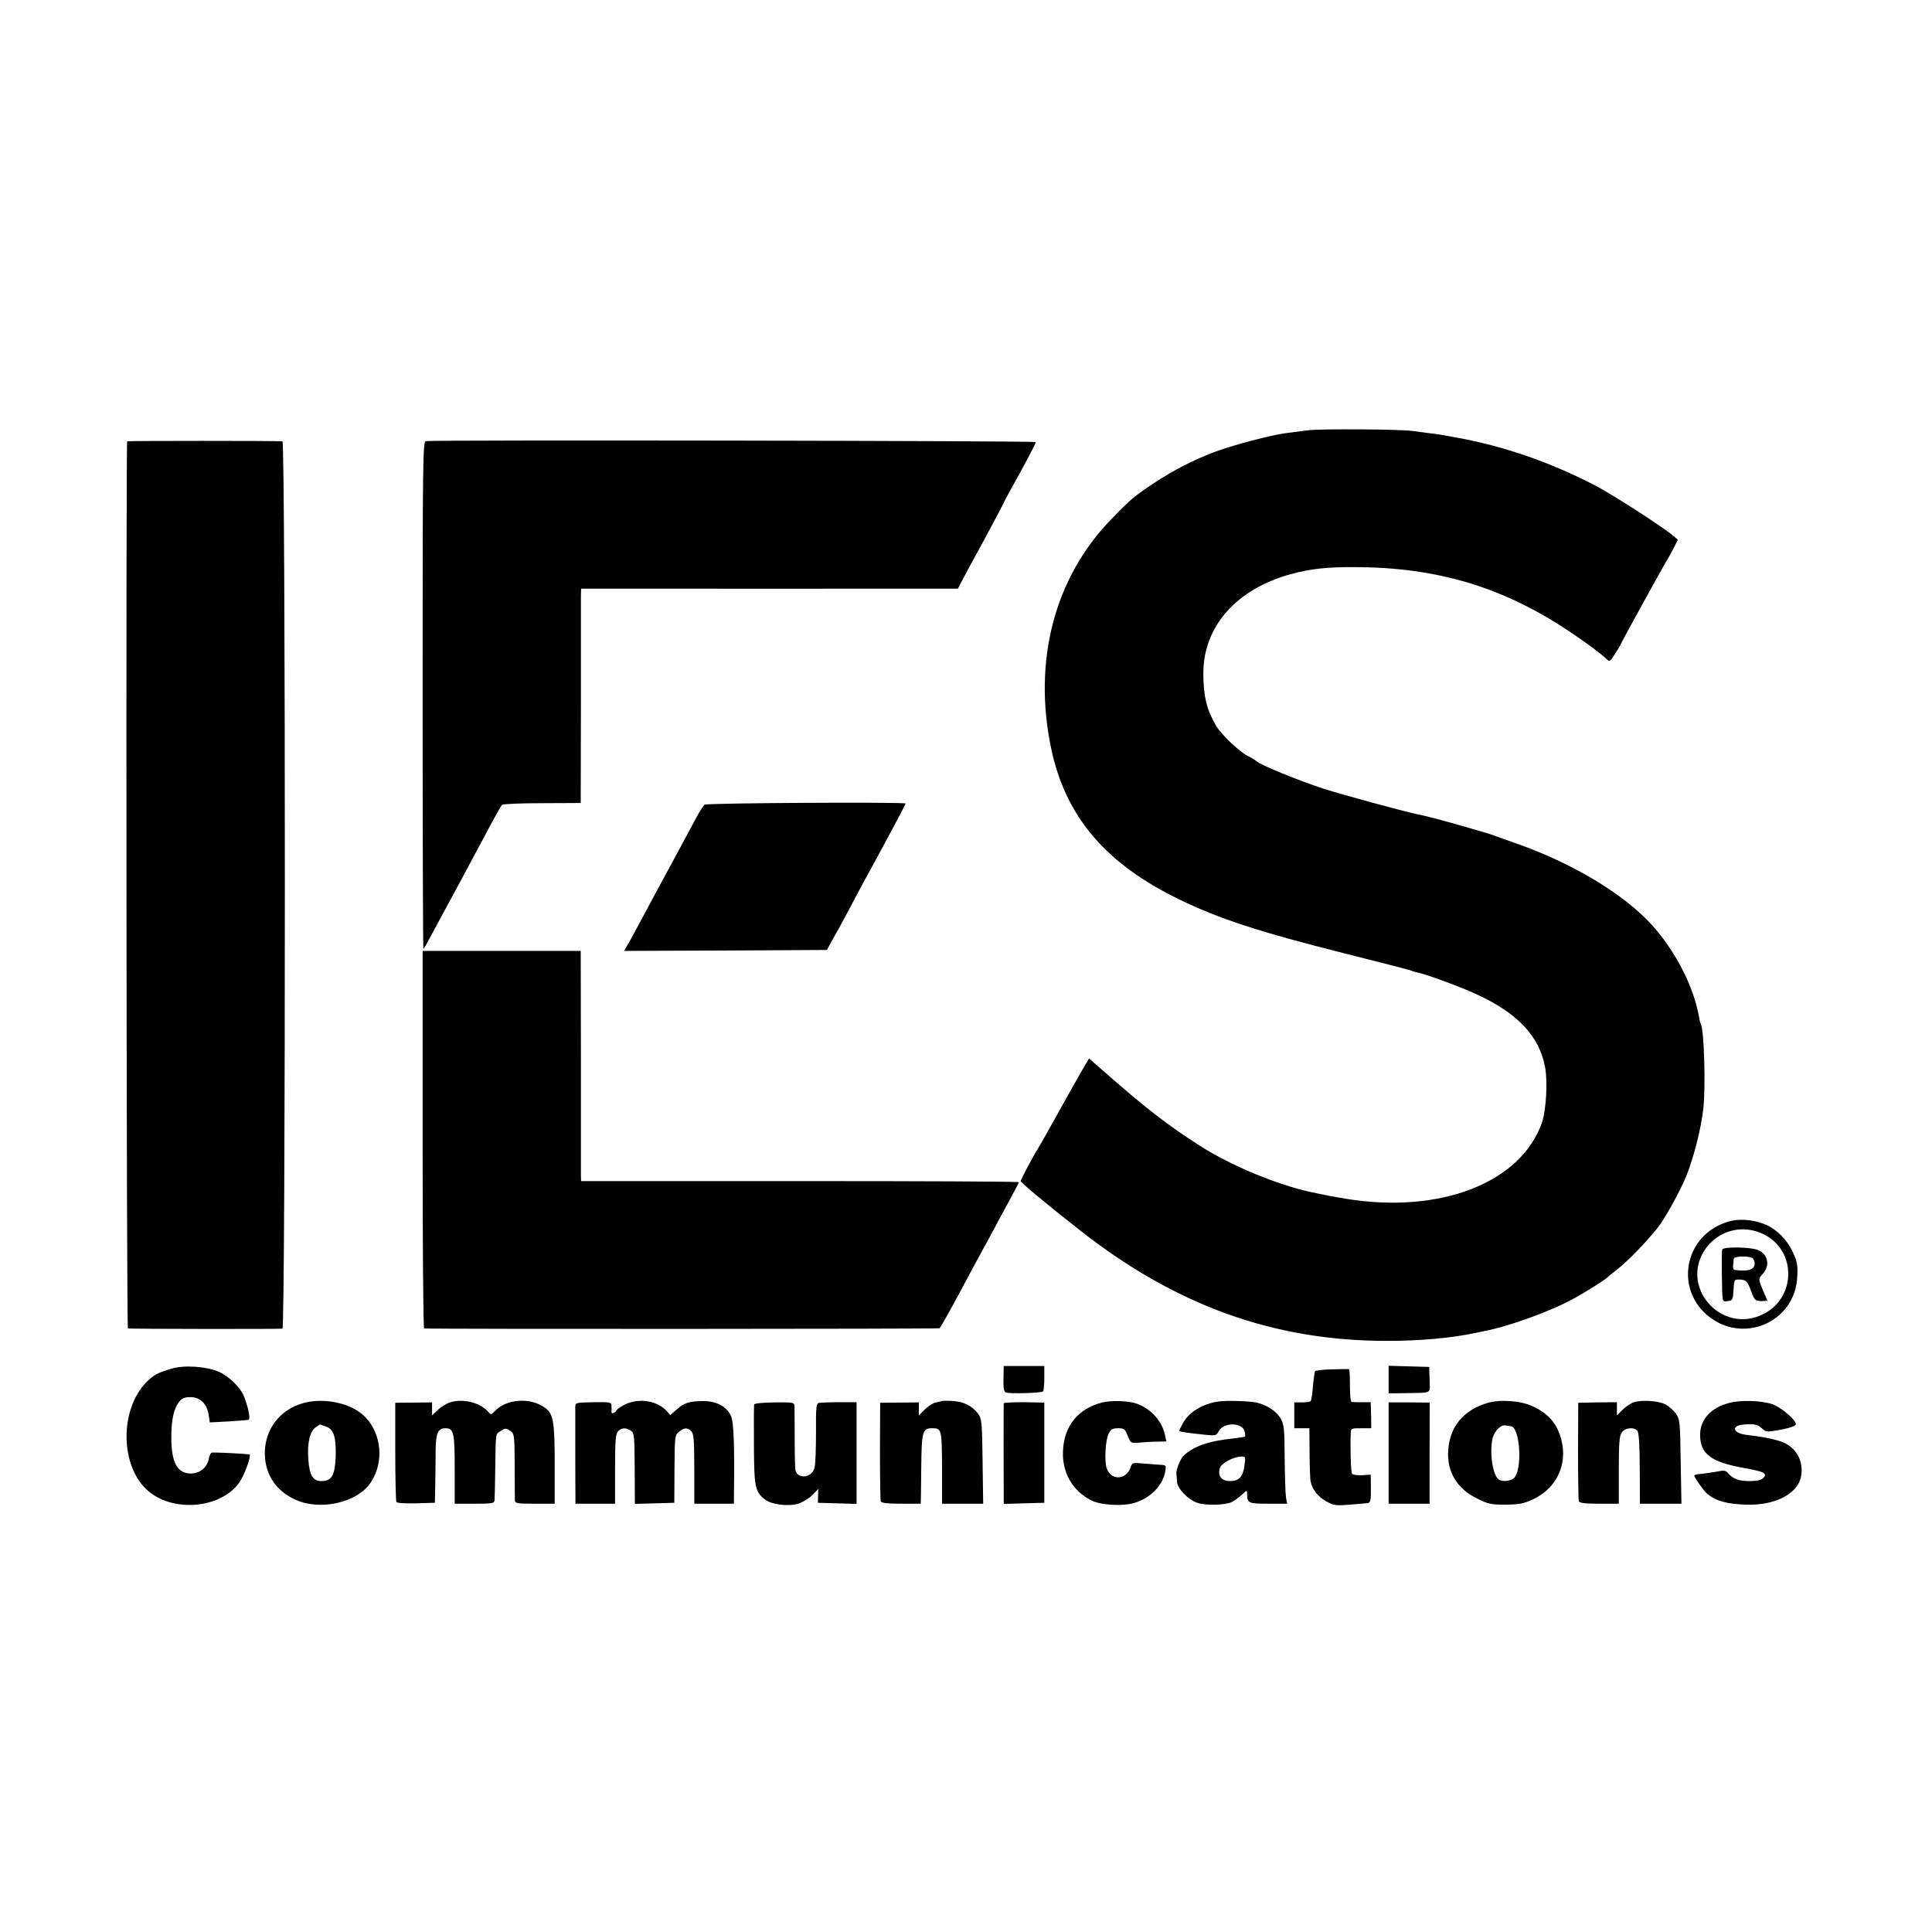 <?xml version="1.0" standalone="no"?>
<!DOCTYPE svg PUBLIC "-//W3C//DTD SVG 20010904//EN"
 "http://www.w3.org/TR/2001/REC-SVG-20010904/DTD/svg10.dtd">
<svg version="1.0" xmlns="http://www.w3.org/2000/svg"
 width="1024pt" height="1024pt" viewBox="0 0 1024 1024"
 preserveAspectRatio="xMidYMid meet">
<g transform="translate(0,1024) scale(0.1,-0.1)"
fill="#000000" stroke="none">
<path d="M6930 7959 c-30 -4 -79 -10 -109 -14 -82 -10 -283 -63 -385 -101
-117 -45 -210 -93 -316 -162 -108 -72 -127 -87 -228 -192 -303 -310 -419 -753
-320 -1220 76 -358 288 -608 678 -797 212 -103 423 -172 868 -284 195 -49 357
-91 361 -93 4 -3 18 -7 32 -10 44 -8 229 -76 313 -115 220 -101 334 -222 365
-386 15 -77 6 -231 -17 -297 -113 -318 -539 -483 -1037 -402 -72 12 -95 16
-184 35 -187 41 -427 141 -591 246 -175 112 -286 198 -517 401 l-71 62 -45
-77 c-24 -43 -58 -103 -75 -133 -65 -117 -142 -256 -152 -270 -23 -36 -90
-162 -90 -170 0 -8 126 -113 305 -254 513 -405 1035 -594 1640 -593 173 0 337
15 465 42 14 3 35 7 47 10 129 24 351 105 472 171 64 35 171 102 181 114 3 3
24 21 48 39 60 47 146 135 217 222 40 50 126 206 156 284 39 100 75 245 87
349 13 118 4 418 -13 447 -2 3 -7 21 -10 40 -28 160 -125 349 -251 488 -150
164 -421 327 -719 431 -66 24 -127 45 -135 48 -19 6 -10 4 -160 47 -110 31
-176 49 -231 60 -76 16 -392 102 -495 135 -134 44 -328 123 -354 145 -8 7 -29
20 -46 28 -47 24 -141 114 -169 161 -49 84 -67 157 -67 277 0 250 177 449 468
527 100 27 188 37 334 36 444 -1 795 -108 1153 -351 83 -56 146 -103 181 -135
18 -17 20 -15 47 28 16 24 29 46 29 49 0 4 222 408 245 445 9 14 25 44 37 67
l21 42 -24 21 c-57 48 -313 213 -409 264 -246 129 -511 219 -770 262 -19 4
-42 8 -50 9 -8 2 -37 6 -65 9 -27 4 -68 9 -90 12 -66 9 -496 12 -555 3z"/>
<path d="M674 7901 c-7 -8 -4 -4701 4 -4702 22 -3 809 -4 819 -1 17 5 17 4702
0 4703 -42 3 -819 3 -823 0z"/>
<path d="M2257 7902 c-16 -3 -17 -97 -17 -1348 0 -739 2 -1344 4 -1344 2 0 16
24 31 53 15 28 40 75 55 102 29 53 216 400 282 525 22 41 44 79 49 84 4 5 100
9 213 9 l204 1 1 530 c0 292 0 548 0 568 l1 38 508 0 c279 -1 728 0 998 0
l491 0 14 27 c8 16 62 117 122 226 59 109 107 200 107 202 0 2 17 34 38 72 69
123 132 242 132 250 0 7 -3195 12 -3233 5z"/>
<path d="M3735 5975 c-7 -5 -29 -39 -48 -75 -19 -36 -65 -121 -102 -190 -72
-133 -114 -210 -178 -330 -22 -41 -53 -99 -69 -128 l-30 -52 538 2 537 3 16
30 c9 17 33 59 53 95 20 36 56 103 80 150 25 47 56 105 70 130 67 121 198 366
198 371 0 9 -1054 3 -1065 -6z"/>
<path d="M2240 4200 c0 -550 3 -1000 8 -1001 30 -4 2726 -3 2732 1 4 3 40 66
80 140 128 239 142 264 170 315 15 28 47 86 70 130 24 44 56 103 71 132 16 29
29 54 29 57 0 4 -522 6 -1160 6 l-1160 0 -1 28 c0 15 0 289 0 610 l-1 582
-419 0 -419 0 0 -1000z"/>
<path d="M9180 3770 c-19 -3 -54 -16 -77 -28 -179 -93 -211 -332 -61 -467 186
-167 475 -47 484 201 3 60 -1 80 -25 130 -30 64 -83 117 -140 142 -57 25 -125
33 -181 22z m166 -71 c177 -85 176 -338 -2 -425 -225 -110 -449 153 -300 353
71 94 195 124 302 72z"/>
<path d="M9128 3617 c-2 -7 -3 -61 -2 -122 3 -168 0 -154 32 -151 25 3 27 6
30 59 3 55 4 56 33 55 34 -1 41 -8 63 -68 15 -41 20 -45 51 -46 19 0 33 2 32
5 -2 3 -8 17 -14 31 -35 82 -35 81 -12 106 43 45 31 106 -24 129 -41 16 -184
18 -189 2z m156 -43 c9 -3 16 -17 16 -30 0 -34 -32 -44 -106 -35 -6 0 -10 11
-8 24 1 12 3 28 3 35 1 13 66 17 95 6z"/>
<path d="M910 2986 c-77 -23 -96 -33 -135 -73 -143 -147 -138 -448 10 -575
137 -118 394 -92 487 50 27 41 62 141 50 143 -22 4 -180 12 -198 10 -7 0 -15
-17 -18 -36 -9 -44 -48 -75 -95 -75 -72 1 -103 58 -103 193 0 91 13 150 41
187 15 19 29 25 61 25 51 0 87 -35 96 -95 l6 -39 97 5 c53 3 101 7 108 9 12 4
0 63 -25 127 -19 46 -80 105 -134 128 -65 28 -184 36 -248 16z"/>
<path d="M5319 2948 c-2 -64 1 -81 11 -88 12 -8 190 -4 198 5 4 3 7 36 7 71
l0 64 -107 0 -108 0 -1 -52z"/>
<path d="M7360 2928 l0 -73 83 1 c154 3 136 -6 134 72 l-2 67 -107 3 -108 3 0
-73z"/>
<path d="M7058 2982 c-49 -1 -88 -6 -89 -10 0 -4 -2 -16 -4 -27 -2 -11 -6 -44
-8 -73 -3 -29 -7 -56 -11 -59 -3 -3 -24 -6 -46 -6 l-40 0 0 -69 0 -68 40 0 40
0 1 -127 c0 -71 3 -139 5 -152 8 -45 39 -84 84 -109 41 -22 52 -23 125 -17 44
4 85 7 92 8 17 1 20 13 19 87 l-1 64 -46 -3 c-26 -1 -50 2 -53 8 -6 9 -10 131
-7 209 1 32 1 32 55 32 l54 0 -1 69 -2 69 -45 0 c-25 0 -50 0 -55 1 -7 1 -10
35 -10 87 0 47 -2 86 -5 87 -3 1 -44 1 -92 -1z"/>
<path d="M1632 2809 c-131 -25 -221 -126 -228 -256 -5 -117 51 -210 158 -260
133 -63 333 -18 404 91 70 106 57 254 -29 344 -64 68 -195 102 -305 81z m96
-130 c42 -14 55 -60 51 -166 -5 -95 -22 -123 -75 -123 -46 0 -64 30 -70 118
-6 83 8 145 39 167 12 8 22 15 23 15 0 0 15 -5 32 -11z"/>
<path d="M2382 2806 c-17 -6 -46 -24 -62 -39 l-30 -29 0 35 0 34 -97 -1 -98
-1 0 -258 c0 -142 3 -263 6 -268 3 -6 49 -8 105 -7 l99 3 2 100 c1 55 2 137 2
182 1 86 13 113 51 113 45 0 50 -20 50 -216 l0 -184 105 0 c93 0 105 2 106 18
1 9 3 87 4 172 3 193 0 177 30 196 23 15 27 15 48 1 23 -15 24 -19 25 -184 0
-92 1 -176 1 -185 1 -16 13 -18 106 -18 l105 0 0 210 c0 226 -7 267 -52 299
-78 56 -205 47 -266 -19 -19 -20 -19 -20 -38 1 -43 47 -136 68 -202 45z"/>
<path d="M3319 2799 c-24 -11 -48 -27 -52 -35 -8 -15 -28 -20 -26 -6 1 4 1 17
0 29 -1 22 -4 22 -96 21 -95 -2 -95 -2 -96 -27 0 -29 0 -441 1 -483 l0 -28
105 0 105 0 0 184 c0 154 3 187 16 200 19 20 44 20 69 2 17 -12 18 -30 19
-200 l1 -187 105 3 104 3 1 179 c1 174 2 179 24 197 28 23 45 24 65 3 13 -13
16 -46 16 -200 l0 -184 105 0 105 0 0 33 c4 280 -1 401 -16 433 -23 49 -74 77
-143 78 -74 0 -104 -8 -144 -44 l-34 -30 -19 21 c-49 54 -142 70 -215 38z"/>
<path d="M4995 2815 c-5 -2 -22 -6 -37 -9 -14 -3 -40 -20 -57 -37 l-31 -31 0
35 0 34 -102 -1 -103 -1 -1 -255 c0 -140 2 -261 4 -267 3 -9 34 -13 108 -13
l104 0 1 28 c0 15 1 97 2 183 2 170 8 189 56 189 52 0 53 -3 54 -209 l0 -191
109 0 109 0 -3 224 c-3 210 -4 226 -24 253 -30 40 -75 64 -131 67 -26 2 -52 2
-58 1z"/>
<path d="M5840 2806 c-127 -33 -200 -124 -206 -256 -5 -115 50 -211 149 -262
51 -26 169 -33 232 -13 83 25 150 94 161 167 6 33 6 33 -38 35 -23 2 -64 5
-90 7 -42 4 -48 2 -54 -17 -22 -73 -107 -77 -129 -7 -12 39 -6 149 11 181 12
24 21 29 50 29 32 0 37 -4 51 -40 16 -40 17 -40 62 -36 25 2 68 5 94 5 l49 1
-7 33 c-16 75 -72 138 -149 167 -45 16 -135 19 -186 6z"/>
<path d="M6460 2812 c-83 -11 -157 -55 -189 -113 -13 -22 -21 -42 -20 -44 4
-4 54 -11 140 -20 52 -5 56 -4 69 20 25 47 124 47 136 -1 4 -14 5 -26 3 -28
-2 -2 -30 -6 -62 -10 -130 -13 -213 -42 -265 -93 -16 -16 -39 -73 -37 -93 1
-8 3 -27 3 -43 3 -37 57 -94 107 -112 46 -16 151 -13 186 5 13 7 36 24 52 38
26 25 27 25 27 5 0 -50 6 -53 112 -53 l100 0 -6 33 c-3 17 -6 111 -7 207 -1
156 -3 179 -21 211 -22 39 -72 72 -128 85 -37 8 -158 12 -200 6z m136 -339
c-8 -61 -29 -83 -77 -83 -44 0 -65 26 -54 67 6 26 71 62 114 63 23 0 23 -2 17
-47z"/>
<path d="M7884 2804 c-126 -37 -199 -124 -208 -248 -9 -114 45 -206 152 -258
60 -30 75 -33 152 -33 70 1 95 5 143 27 127 59 187 185 152 319 -22 84 -69
138 -153 176 -61 29 -173 37 -238 17z m123 -123 c51 -3 64 -240 15 -277 -19
-15 -61 -18 -78 -6 -33 22 -51 149 -32 222 11 38 43 69 67 65 9 -2 22 -4 28
-4z"/>
<path d="M8663 2809 c-17 -5 -45 -23 -62 -40 l-31 -31 0 35 0 35 -102 -1 -103
-2 -1 -255 c0 -140 2 -261 4 -267 3 -9 34 -13 108 -13 l104 0 0 178 c0 144 3
182 16 200 17 25 65 30 83 8 7 -9 12 -77 12 -200 l1 -186 110 0 110 0 -4 223
c-3 214 -4 223 -26 255 -13 18 -37 39 -54 48 -36 19 -120 25 -165 13z"/>
<path d="M9168 2805 c-100 -25 -159 -90 -157 -173 1 -98 58 -141 229 -172 112
-20 130 -29 105 -54 -11 -11 -34 -16 -71 -16 -58 0 -88 11 -114 41 -13 16 -22
17 -62 9 -26 -5 -64 -10 -83 -12 -19 -1 -35 -5 -35 -9 0 -10 51 -82 69 -97 46
-38 105 -54 208 -57 150 -5 271 57 289 149 16 89 -32 166 -120 190 -49 14 -88
21 -170 31 -74 9 -82 50 -11 55 55 4 71 0 94 -21 21 -20 25 -20 98 -7 43 8 78
19 81 27 7 21 -80 95 -128 110 -60 18 -164 21 -222 6z"/>
<path d="M3997 2796 c-1 -6 -2 -103 -1 -216 1 -223 6 -247 59 -288 33 -26 118
-37 173 -23 23 7 57 27 76 45 l33 34 -1 -36 -1 -37 103 -3 102 -3 0 270 0 269
-92 0 c-51 0 -100 -2 -109 -4 -13 -4 -15 -27 -14 -158 0 -85 -3 -169 -8 -186
-13 -53 -87 -62 -101 -13 -2 10 -4 86 -4 168 0 83 -1 160 -1 171 -1 21 -5 22
-106 21 -64 -1 -106 -5 -108 -11z"/>
<path d="M5320 2802 c-1 -11 -1 -411 0 -475 l0 -58 108 3 107 3 0 266 0 265
-107 2 c-60 0 -108 -2 -108 -6z"/>
<path d="M7360 2539 l0 -269 108 0 109 0 0 268 1 268 -109 1 -109 0 0 -268z"/>
</g>
</svg>
